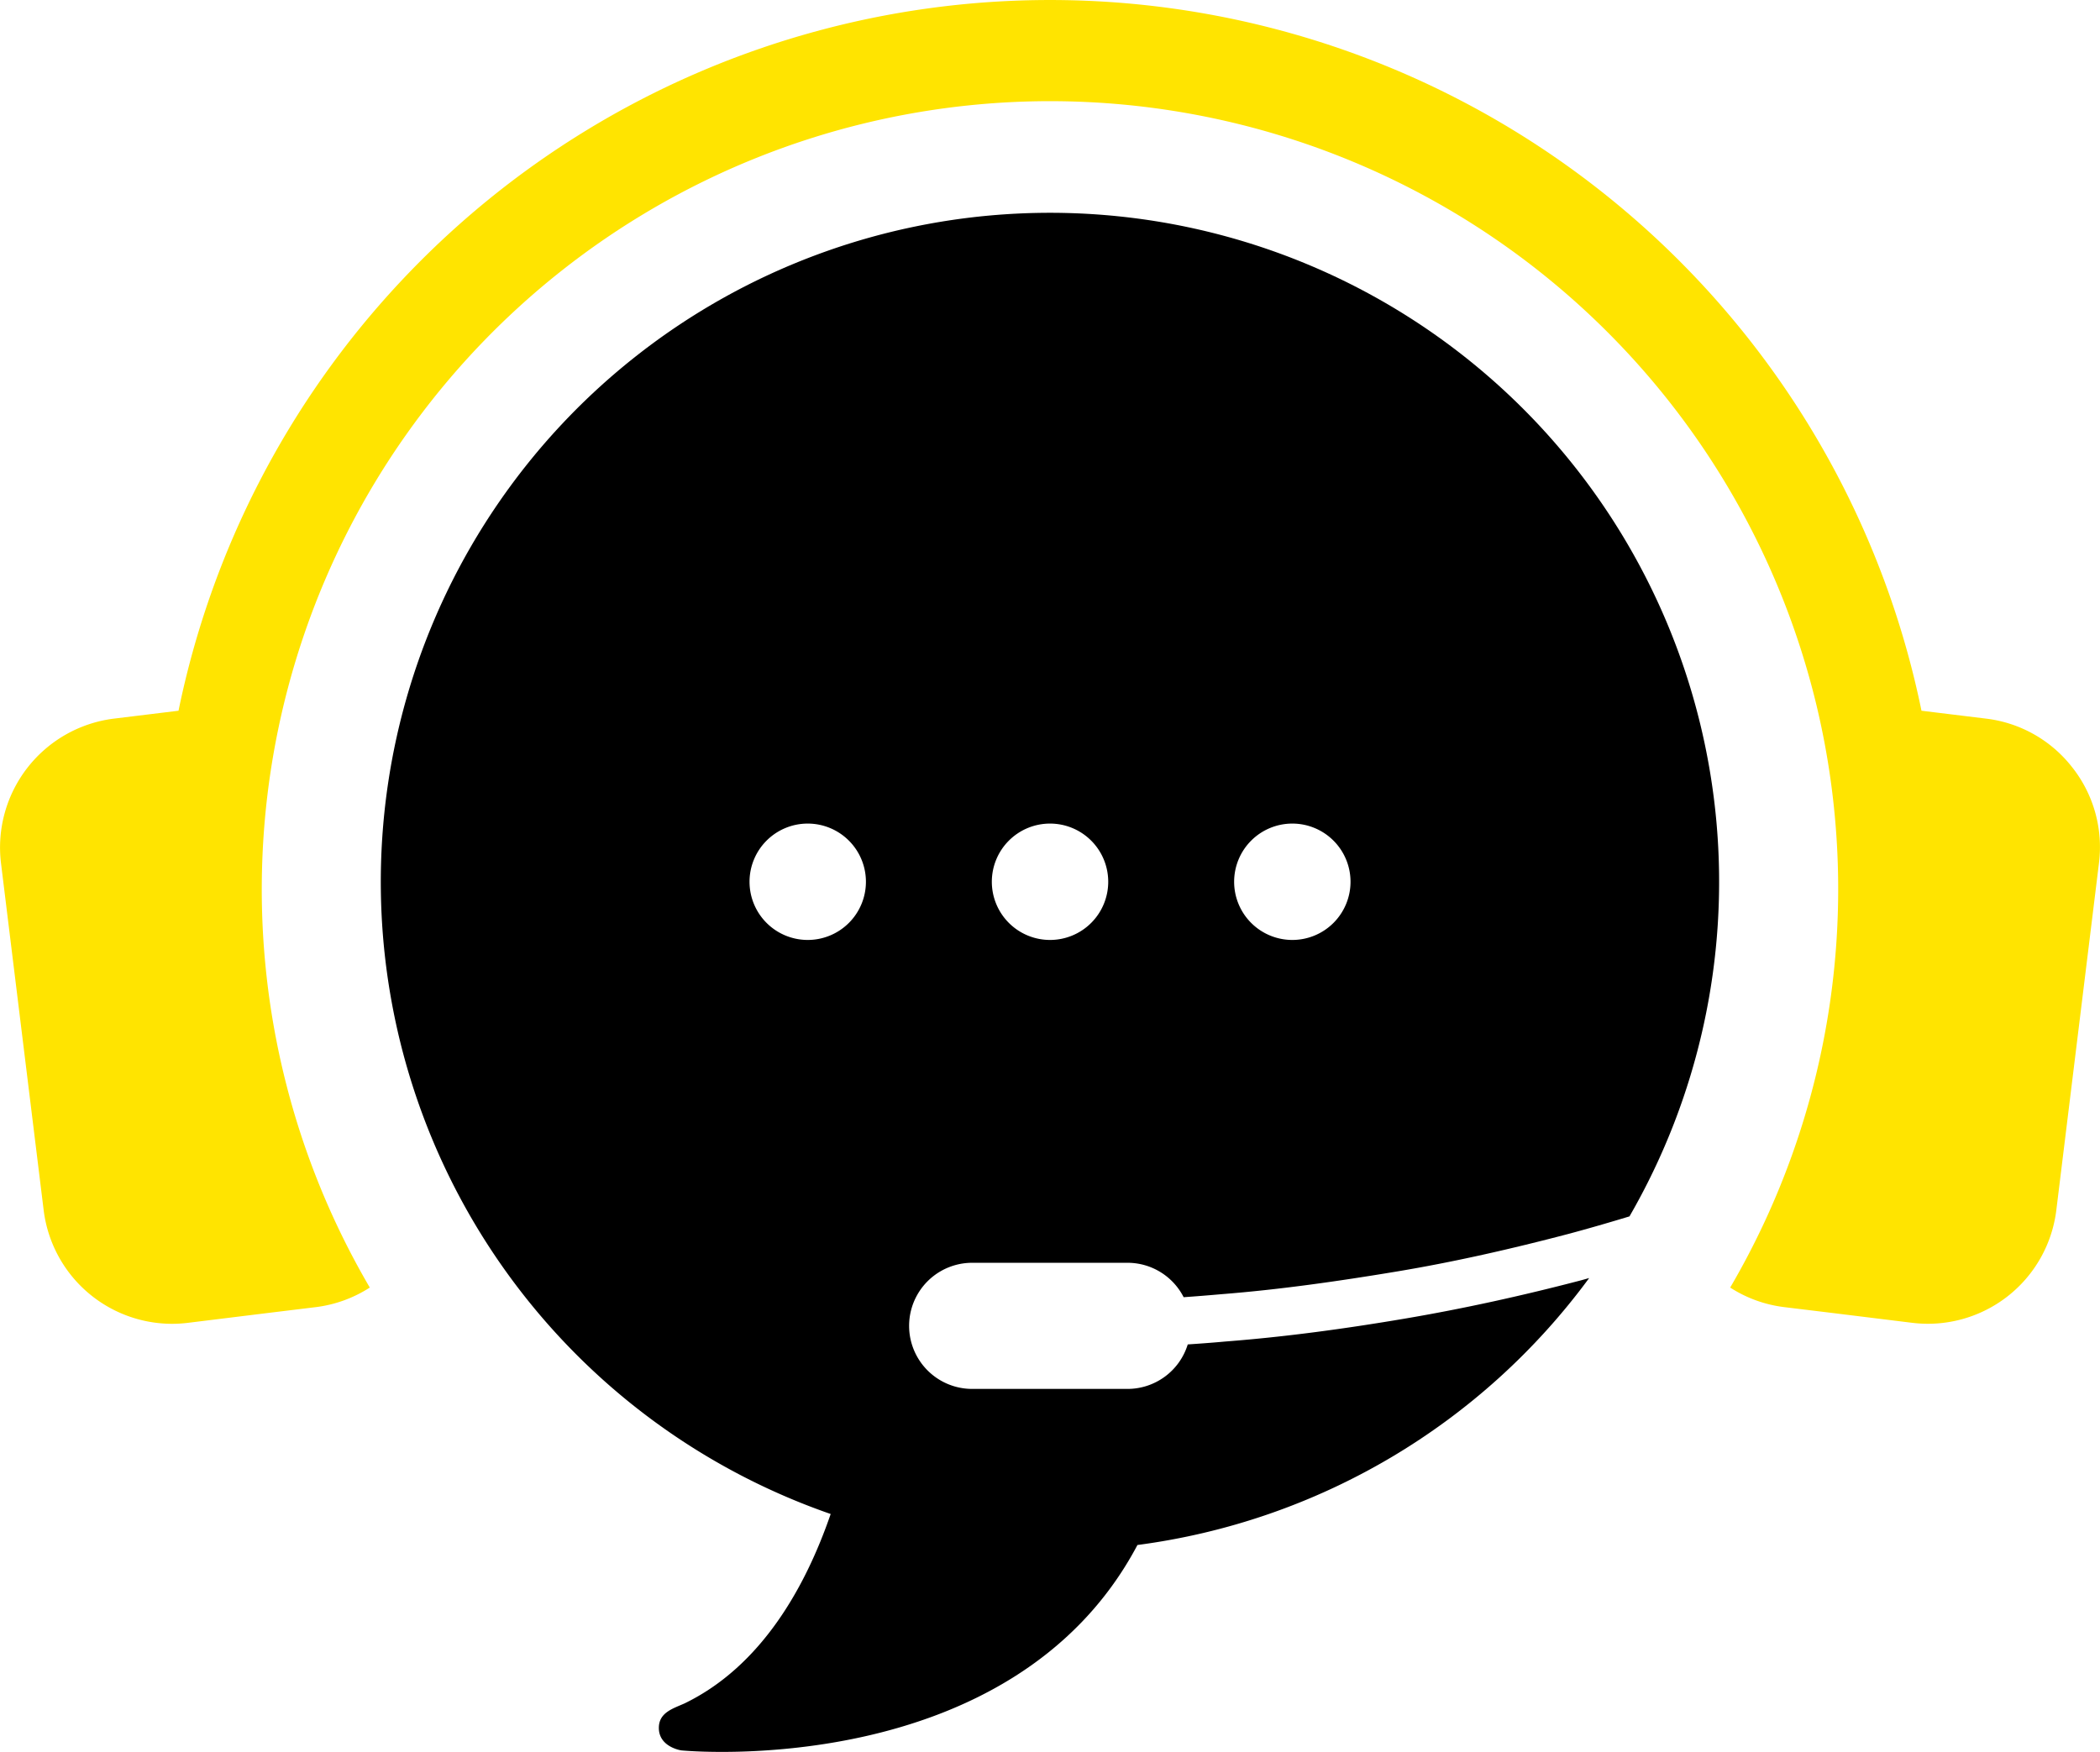 <svg id="Full-support-icon" xmlns="http://www.w3.org/2000/svg" xmlns:xlink="http://www.w3.org/1999/xlink" width="111.543" height="93.068" viewBox="0 0 111.543 93.068">
  <defs>
    <clipPath id="clip-path">
      <rect id="Rectangle_876" data-name="Rectangle 876" width="111.543" height="93.068" transform="translate(0 0)"/>
    </clipPath>
  </defs>
  <g id="Group_19755" data-name="Group 19755" clip-path="url(#clip-path)">
    <path id="Path_807" data-name="Path 807" d="M110.074,40.772a6.821,6.821,0,0,0-4.569-2.594l-3.444-.421a47.254,47.254,0,0,0-92.579,0l-3.444.421A6.9,6.9,0,0,0,.051,45.84L2.319,64.288a6.881,6.881,0,0,0,6.82,6.038,7.037,7.037,0,0,0,.842-.052l4.251-.524,2.534-.309A6.857,6.857,0,0,0,19.642,68.4,41.869,41.869,0,1,1,96.478,37.44,41.927,41.927,0,0,1,91.9,68.4a6.821,6.821,0,0,0,2.869,1.039l2.542.309,4.251.524a6.872,6.872,0,0,0,7.661-5.986l2.267-18.449a6.836,6.836,0,0,0-1.417-5.067" transform="translate(0 -0.001)" fill="#ffe400"/>
    <path id="Path_808" data-name="Path 808" d="M357.138,220.235c-.152.041-.3.085-.455.126-3.094.809-6.216,1.5-9.366,2.033s-6.317.966-9.5,1.211c-.665.062-1.332.11-2,.155a3.348,3.348,0,0,1-3.182,2.363h-8.268a3.348,3.348,0,1,1,0-6.7h8.268a3.345,3.345,0,0,1,2.964,1.828c.667-.046,1.334-.1,2-.159,3.113-.245,6.208-.689,9.286-1.2s6.127-1.208,9.142-2c1.085-.29,2.172-.606,3.253-.934a35.543,35.543,0,1,0-42.429,15.81c-1.331,3.867-3.672,8.08-7.766,10.064-.605.272-1.361.479-1.361,1.3,0,1.024,1.194,1.194,1.194,1.194s17.536,1.732,24.227-10.911a35.512,35.512,0,0,0,23.994-14.182m-15.767-24.142a3.091,3.091,0,1,1-3.091,3.091,3.091,3.091,0,0,1,3.091-3.091m-12.87,0a3.091,3.091,0,1,1-3.091,3.091,3.091,3.091,0,0,1,3.091-3.091m-15.961,3.091a3.091,3.091,0,1,1,3.091,3.091,3.091,3.091,0,0,1-3.091-3.091" transform="translate(-272.729 -152.34)"/>
  </g>
</svg>

